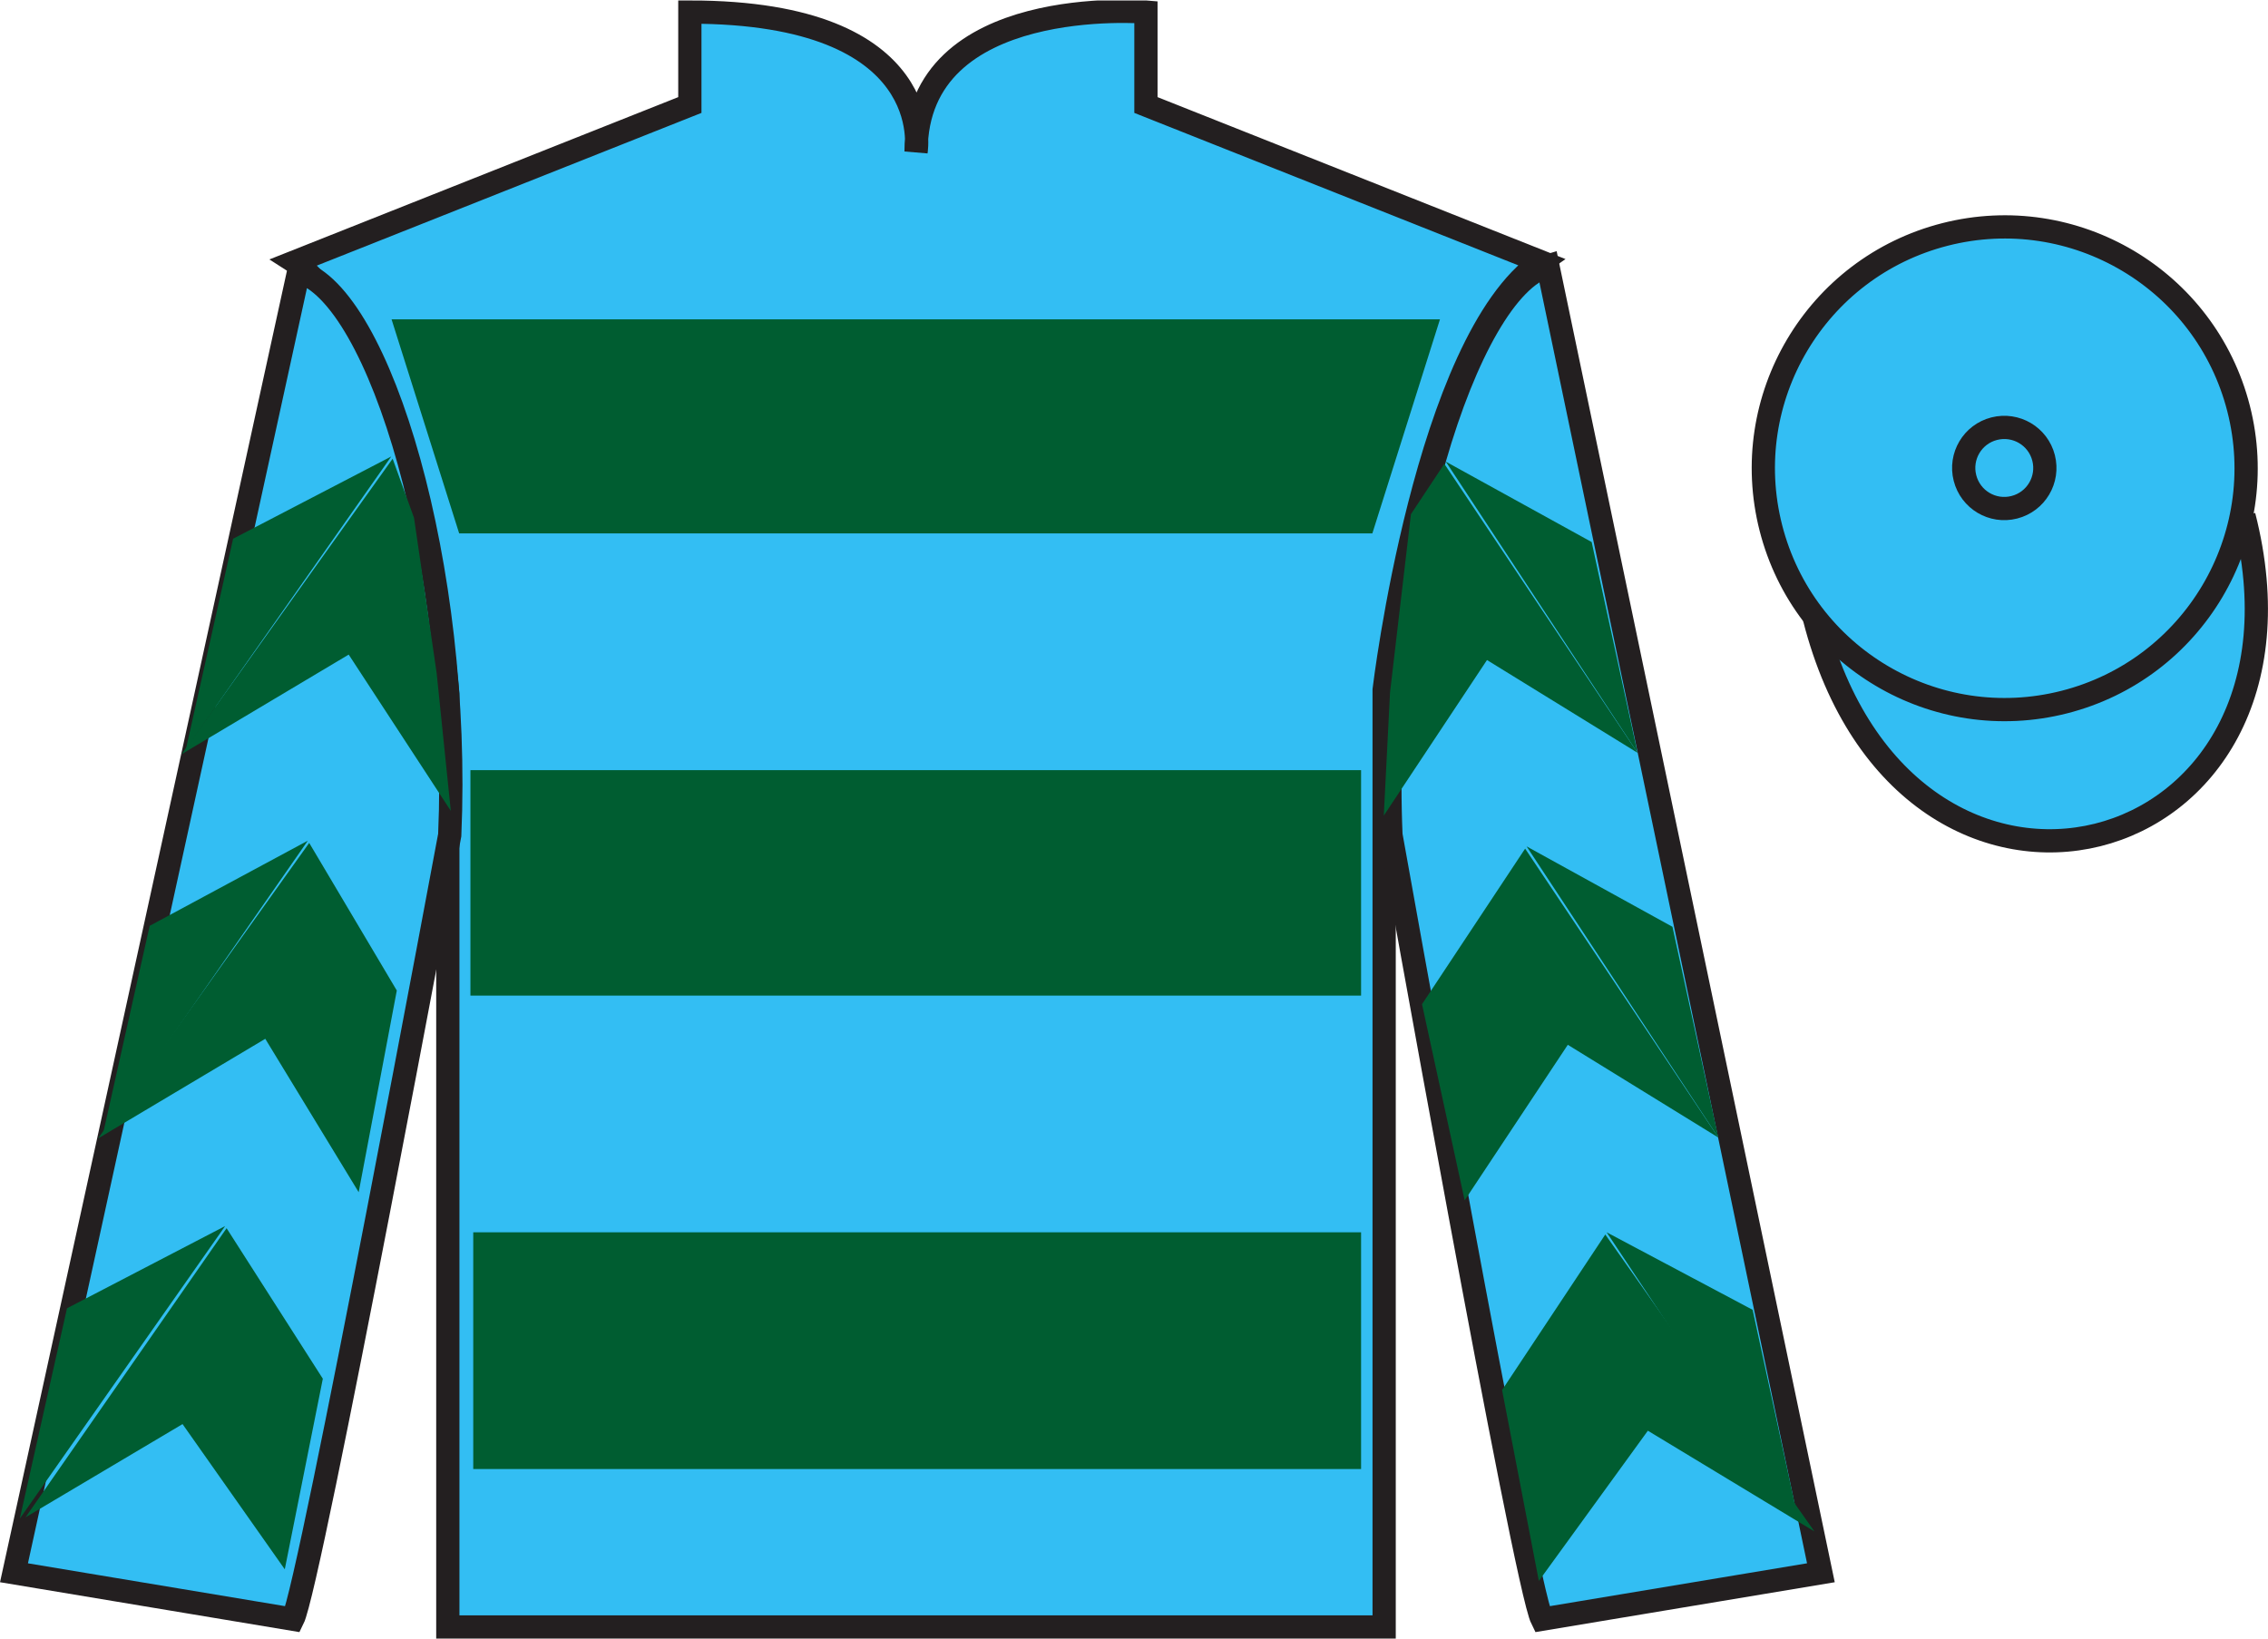 <?xml version="1.0" encoding="UTF-8"?>
<svg xmlns="http://www.w3.org/2000/svg" xmlns:xlink="http://www.w3.org/1999/xlink" width="97.59pt" height="70.52pt" viewBox="0 0 97.59 70.52" version="1.1">
<defs>
<clipPath id="clip1">
  <path d="M 0 70.52 L 97.59 70.52 L 97.59 0.02 L 0 0.02 L 0 70.52 Z M 0 70.52 "/>
</clipPath>
</defs>
<g id="surface0">
<g clip-path="url(#clip1)" clip-rule="nonzero">
<path style=" stroke:none;fill-rule:nonzero;fill:rgb(20.002%,74.273%,94.984%);fill-opacity:1;" d="M 12.684 11.27 C 12.684 11.27 17.77 14.52 19.27 29.855 C 19.27 29.855 19.27 44.855 19.27 70.02 L 59.559 70.02 L 59.559 29.688 C 59.559 29.688 61.352 14.688 66.309 11.27 L 49.309 4.52 L 49.309 0.52 C 49.309 0.52 39.418 -0.312 39.418 6.52 C 39.418 6.52 40.434 0.52 29.684 0.52 L 29.684 4.52 L 12.684 11.27 "/>
<path style="fill:none;stroke-width:10;stroke-linecap:butt;stroke-linejoin:miter;stroke:rgb(13.73%,12.16%,12.549%);stroke-opacity:1;stroke-miterlimit:4;" d="M 126.836 592.505 C 126.836 592.505 177.695 560.005 192.695 406.645 C 192.695 406.645 192.695 256.645 192.695 5.005 L 595.586 5.005 L 595.586 408.325 C 595.586 408.325 613.516 558.325 663.086 592.505 L 493.086 660.005 L 493.086 700.005 C 493.086 700.005 394.18 708.325 394.18 640.005 C 394.18 640.005 404.336 700.005 296.836 700.005 L 296.836 660.005 L 126.836 592.505 Z M 126.836 592.505 " transform="matrix(0.1,0,0,-0.1,0,70.52)"/>
<path style=" stroke:none;fill-rule:nonzero;fill:rgb(20.002%,74.273%,94.984%);fill-opacity:1;" d="M 12.602 69.688 C 13.352 68.188 19.352 35.938 19.352 35.938 C 19.852 24.438 16.352 12.688 12.852 11.688 L 0.602 67.688 L 12.602 69.688 "/>
<path style="fill:none;stroke-width:10;stroke-linecap:butt;stroke-linejoin:miter;stroke:rgb(13.73%,12.16%,12.549%);stroke-opacity:1;stroke-miterlimit:4;" d="M 126.016 8.325 C 133.516 23.325 193.516 345.825 193.516 345.825 C 198.516 460.825 163.516 578.325 128.516 588.325 L 6.016 28.325 L 126.016 8.325 Z M 126.016 8.325 " transform="matrix(0.1,0,0,-0.1,0,70.52)"/>
<path style=" stroke:none;fill-rule:nonzero;fill:rgb(20.002%,74.273%,94.984%);fill-opacity:1;" d="M 78.352 67.688 L 66.602 11.438 C 63.102 12.438 59.352 24.438 59.852 35.938 C 59.852 35.938 65.602 68.188 66.352 69.688 L 78.352 67.688 "/>
<path style="fill:none;stroke-width:10;stroke-linecap:butt;stroke-linejoin:miter;stroke:rgb(13.73%,12.16%,12.549%);stroke-opacity:1;stroke-miterlimit:4;" d="M 783.516 28.325 L 666.016 590.825 C 631.016 580.825 593.516 460.825 598.516 345.825 C 598.516 345.825 656.016 23.325 663.516 8.325 L 783.516 28.325 Z M 783.516 28.325 " transform="matrix(0.1,0,0,-0.1,0,70.52)"/>
<path style="fill-rule:nonzero;fill:rgb(20.002%,74.273%,94.984%);fill-opacity:1;stroke-width:10;stroke-linecap:butt;stroke-linejoin:miter;stroke:rgb(13.73%,12.16%,12.549%);stroke-opacity:1;stroke-miterlimit:4;" d="M 780.703 439.223 C 820.391 283.598 1004.336 331.177 965.547 483.208 " transform="matrix(0.1,0,0,-0.1,0,70.52)"/>
<path style=" stroke:none;fill-rule:nonzero;fill:rgb(0%,36.333%,19.509%);fill-opacity:1;" d="M 16.848 13.742 L 61.961 13.742 L 59.051 22.957 L 19.758 22.957 L 16.848 13.742 "/>
<path style=" stroke:none;fill-rule:nonzero;fill:rgb(0%,36.333%,19.509%);fill-opacity:1;" d="M 20.242 42.848 L 58.566 42.848 L 58.566 33.145 L 20.242 33.145 L 20.242 42.848 Z M 20.242 42.848 "/>
<path style=" stroke:none;fill-rule:nonzero;fill:rgb(0%,36.333%,19.509%);fill-opacity:1;" d="M 20.363 63.223 L 58.566 63.223 L 58.566 53.035 L 20.363 53.035 L 20.363 63.223 Z M 20.363 63.223 "/>
<path style=" stroke:none;fill-rule:nonzero;fill:rgb(20.002%,74.273%,94.984%);fill-opacity:1;" d="M 88.828 30.215 C 94.387 28.797 97.742 23.141 96.324 17.582 C 94.906 12.027 89.25 8.672 83.691 10.09 C 78.137 11.508 74.781 17.16 76.199 22.719 C 77.617 28.277 83.27 31.633 88.828 30.215 "/>
<path style="fill:none;stroke-width:10;stroke-linecap:butt;stroke-linejoin:miter;stroke:rgb(13.73%,12.16%,12.549%);stroke-opacity:1;stroke-miterlimit:4;" d="M 888.281 403.052 C 943.867 417.231 977.422 473.794 963.242 529.38 C 949.062 584.927 892.5 618.481 836.914 604.302 C 781.367 590.122 747.812 533.598 761.992 478.012 C 776.172 422.427 832.695 388.872 888.281 403.052 Z M 888.281 403.052 " transform="matrix(0.1,0,0,-0.1,0,70.52)"/>
<path style=" stroke:none;fill-rule:nonzero;fill:rgb(20.002%,74.273%,94.984%);fill-opacity:1;" d="M 86.672 21.832 C 87.609 21.594 88.172 20.645 87.934 19.707 C 87.695 18.773 86.746 18.211 85.809 18.449 C 84.875 18.688 84.312 19.637 84.551 20.57 C 84.789 21.508 85.738 22.07 86.672 21.832 "/>
<path style="fill:none;stroke-width:10;stroke-linecap:butt;stroke-linejoin:miter;stroke:rgb(13.73%,12.16%,12.549%);stroke-opacity:1;stroke-miterlimit:4;" d="M 866.719 486.88 C 876.094 489.262 881.719 498.755 879.336 508.13 C 876.953 517.466 867.461 523.091 858.086 520.708 C 848.75 518.325 843.125 508.833 845.508 499.497 C 847.891 490.122 857.383 484.497 866.719 486.88 Z M 866.719 486.88 " transform="matrix(0.1,0,0,-0.1,0,70.52)"/>
<path style=" stroke:none;fill-rule:nonzero;fill:rgb(0%,36.333%,19.509%);fill-opacity:1;" d="M 7.809 32.461 L 15.004 28.172 L 19.398 34.898 L 18.789 28.969 L 17.816 22.289 L 16.895 19.742 "/>
<path style=" stroke:none;fill-rule:nonzero;fill:rgb(0%,36.333%,19.509%);fill-opacity:1;" d="M 16.836 19.645 L 10.031 23.184 L 8 32.238 "/>
<path style=" stroke:none;fill-rule:nonzero;fill:rgb(0%,36.333%,19.509%);fill-opacity:1;" d="M 0.66 65.578 L 7.855 61.289 "/>
<path style=" stroke:none;fill-rule:nonzero;fill:rgb(0%,36.333%,19.509%);fill-opacity:1;" d="M 14.141 59.586 L 9.75 52.859 "/>
<path style=" stroke:none;fill-rule:nonzero;fill:rgb(0%,36.333%,19.509%);fill-opacity:1;" d="M 9.688 52.766 L 2.883 56.305 "/>
<path style=" stroke:none;fill-rule:nonzero;fill:rgb(0%,36.333%,19.509%);fill-opacity:1;" d="M 1.098 65.301 L 7.855 61.289 L 12.254 67.539 L 13.891 59.336 L 9.75 52.859 "/>
<path style=" stroke:none;fill-rule:nonzero;fill:rgb(0%,36.333%,19.509%);fill-opacity:1;" d="M 9.688 52.766 L 2.883 56.305 L 0.852 65.359 "/>
<path style=" stroke:none;fill-rule:nonzero;fill:rgb(0%,36.333%,19.509%);fill-opacity:1;" d="M 4.219 48.996 L 11.414 44.707 L 15.434 51.309 L 17.074 42.629 L 13.305 36.277 "/>
<path style=" stroke:none;fill-rule:nonzero;fill:rgb(0%,36.333%,19.509%);fill-opacity:1;" d="M 13.246 36.18 L 6.441 39.844 L 4.41 48.898 "/>
<path style=" stroke:none;fill-rule:nonzero;fill:rgb(0%,36.333%,19.509%);fill-opacity:1;" d="M 70.461 32.398 L 63.984 28.406 L 59.543 35.102 L 59.812 29.797 L 60.711 22.129 L 62.148 19.961 "/>
<path style=" stroke:none;fill-rule:nonzero;fill:rgb(0%,36.333%,19.509%);fill-opacity:1;" d="M 62.211 19.867 L 68.488 23.328 L 70.461 32.398 "/>
<path style=" stroke:none;fill-rule:nonzero;fill:rgb(0%,36.333%,19.509%);fill-opacity:1;" d="M 78.074 65.91 L 70.906 61.574 "/>
<path style=" stroke:none;fill-rule:nonzero;fill:rgb(0%,36.333%,19.509%);fill-opacity:1;" d="M 64.633 59.824 L 69.074 53.129 "/>
<path style=" stroke:none;fill-rule:nonzero;fill:rgb(0%,36.333%,19.509%);fill-opacity:1;" d="M 78.074 65.91 L 70.906 61.574 L 66.215 68.039 L 64.633 59.824 L 69.074 53.129 "/>
<path style=" stroke:none;fill-rule:nonzero;fill:rgb(0%,36.333%,19.509%);fill-opacity:1;" d="M 69.133 53.035 L 75.414 56.371 L 77.383 65.438 "/>
<path style=" stroke:none;fill-rule:nonzero;fill:rgb(0%,36.333%,19.509%);fill-opacity:1;" d="M 73.938 48.957 L 67.461 44.965 L 63.023 51.66 L 61.188 43.219 L 65.625 36.523 "/>
<path style=" stroke:none;fill-rule:nonzero;fill:rgb(0%,36.333%,19.509%);fill-opacity:1;" d="M 65.688 36.426 L 71.965 39.887 L 73.938 48.957 "/>
</g>
</g>
</svg>
